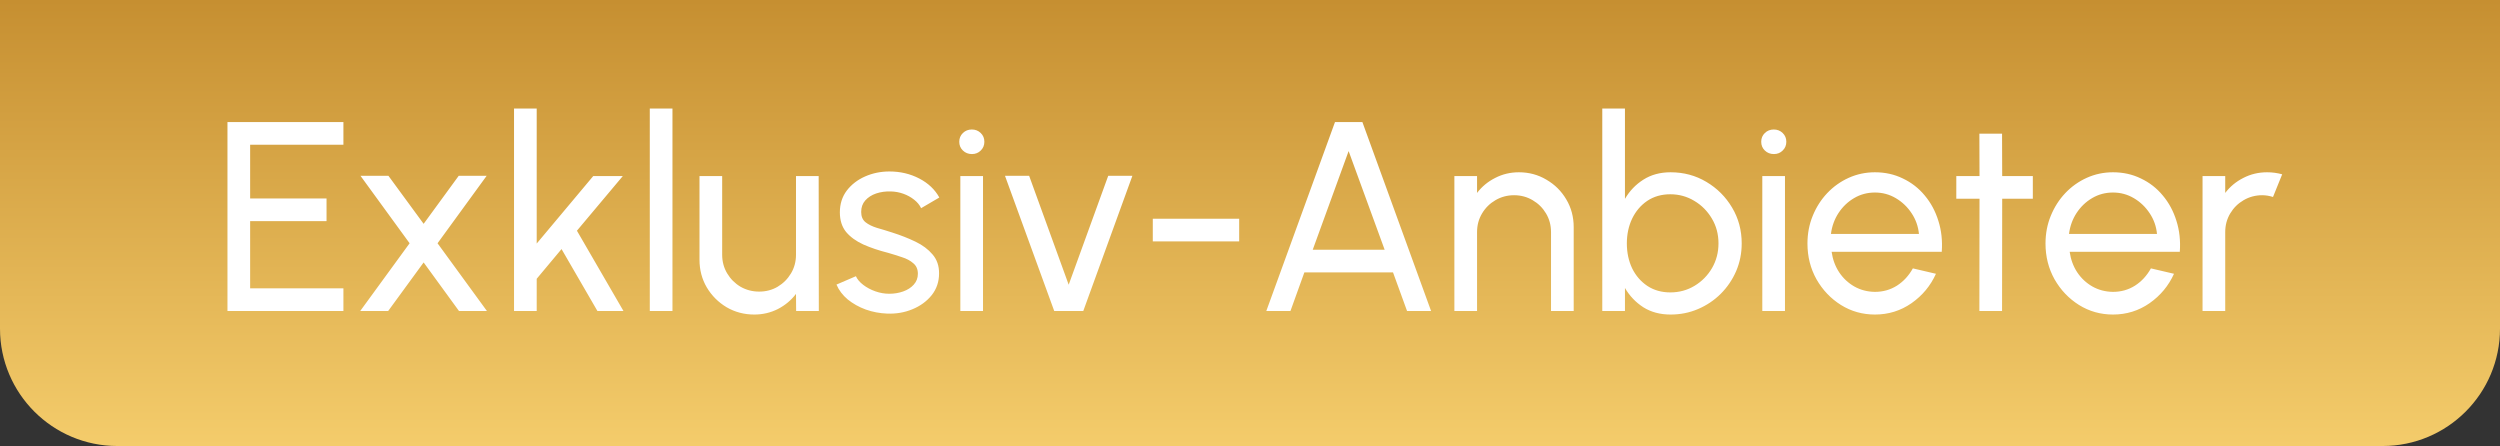 <svg width="213" height="38" viewBox="0 0 213 38" fill="none" xmlns="http://www.w3.org/2000/svg">
<rect x="0" y="0" width="213" height="38" fill="#333333" stroke="none"/>
<path d="M0 0H213V28C213 33.523 208.523 38 203 38H10C4.477 38 0 33.523 0 28V0Z" fill="url(#paint0_linear_4283_9846)"/>
<path d="M19.38 26.5V10.4H29.259V12.332H21.312V16.909H27.821V18.841H21.312V24.568H29.259V26.5H19.38ZM30.689 26.5L34.898 20.727L30.712 14.977H33.093L36.094 19.071L39.084 14.977H41.465L37.279 20.727L41.488 26.5H39.108L36.094 22.36L33.07 26.5H30.689ZM53.121 26.5H50.902L47.843 21.221L45.727 23.752V26.5H43.795V9.25H45.727V20.75L50.545 15H53.064L49.154 19.657L53.121 26.5ZM55.362 26.5V9.25H57.294V26.5H55.362ZM59.597 22.13V15H61.529V21.704C61.529 22.287 61.671 22.816 61.954 23.291C62.238 23.767 62.617 24.146 63.093 24.43C63.576 24.706 64.105 24.844 64.68 24.844C65.262 24.844 65.788 24.706 66.255 24.43C66.731 24.146 67.11 23.767 67.394 23.291C67.677 22.816 67.819 22.287 67.819 21.704V15H69.751L69.763 26.5H67.831L67.819 25.04C67.413 25.576 66.899 26.006 66.278 26.328C65.657 26.642 64.986 26.799 64.266 26.799C63.407 26.799 62.621 26.592 61.908 26.178C61.203 25.756 60.639 25.193 60.218 24.488C59.804 23.782 59.597 22.996 59.597 22.13ZM75.581 26.718C74.96 26.695 74.354 26.581 73.764 26.373C73.181 26.159 72.668 25.871 72.223 25.511C71.786 25.143 71.468 24.721 71.268 24.246L72.924 23.533C73.039 23.794 73.246 24.039 73.545 24.269C73.844 24.499 74.189 24.683 74.58 24.821C74.971 24.959 75.366 25.028 75.765 25.028C76.186 25.028 76.581 24.963 76.949 24.832C77.317 24.702 77.616 24.511 77.846 24.258C78.084 23.997 78.203 23.686 78.203 23.326C78.203 22.943 78.073 22.644 77.812 22.429C77.559 22.207 77.237 22.034 76.846 21.912C76.463 21.781 76.072 21.659 75.673 21.544C74.883 21.344 74.178 21.107 73.557 20.831C72.936 20.547 72.445 20.19 72.085 19.761C71.732 19.324 71.556 18.768 71.556 18.093C71.556 17.381 71.751 16.763 72.142 16.242C72.541 15.721 73.062 15.318 73.706 15.034C74.35 14.751 75.04 14.609 75.776 14.609C76.704 14.609 77.551 14.808 78.318 15.207C79.085 15.606 79.656 16.146 80.031 16.828L78.479 17.737C78.349 17.461 78.149 17.22 77.881 17.012C77.612 16.798 77.306 16.629 76.961 16.506C76.616 16.384 76.263 16.319 75.903 16.311C75.458 16.296 75.04 16.353 74.649 16.483C74.266 16.614 73.956 16.813 73.718 17.081C73.488 17.342 73.373 17.668 73.373 18.059C73.373 18.442 73.496 18.734 73.741 18.933C73.994 19.132 74.32 19.293 74.718 19.416C75.125 19.531 75.566 19.665 76.041 19.819C76.739 20.041 77.39 20.298 77.996 20.589C78.602 20.88 79.088 21.244 79.456 21.681C79.832 22.119 80.016 22.659 80.008 23.303C80.008 24.008 79.797 24.625 79.376 25.154C78.954 25.676 78.406 26.075 77.731 26.351C77.064 26.627 76.347 26.749 75.581 26.718ZM81.821 15H83.753V26.5H81.821V15ZM82.81 13.126C82.504 13.126 82.247 13.026 82.04 12.826C81.833 12.627 81.729 12.378 81.729 12.079C81.729 11.78 81.833 11.531 82.04 11.332C82.247 11.132 82.5 11.033 82.799 11.033C83.098 11.033 83.351 11.132 83.558 11.332C83.765 11.531 83.868 11.78 83.868 12.079C83.868 12.378 83.765 12.627 83.558 12.826C83.359 13.026 83.109 13.126 82.81 13.126ZM92.294 26.5H89.821L85.624 14.977H87.682L91.052 24.258L94.421 14.977H96.48L92.294 26.5ZM98.218 18.634H105.578V20.566H98.218V18.634ZM113.741 10.4H116.076L121.929 26.5H119.882L118.686 23.211H111.131L109.946 26.5H107.888L113.741 10.4ZM111.844 21.279H117.973L114.903 12.873L111.844 21.279ZM134.079 19.347V26.5H132.147V19.773C132.147 19.19 132.005 18.661 131.722 18.186C131.438 17.71 131.059 17.334 130.583 17.058C130.108 16.775 129.579 16.633 128.996 16.633C128.421 16.633 127.892 16.775 127.409 17.058C126.934 17.334 126.554 17.71 126.271 18.186C125.987 18.661 125.845 19.19 125.845 19.773V26.5H123.913V15H125.845V16.438C126.252 15.901 126.765 15.475 127.386 15.161C128.007 14.839 128.682 14.678 129.41 14.678C130.269 14.678 131.051 14.889 131.756 15.31C132.469 15.725 133.033 16.284 133.447 16.989C133.868 17.695 134.079 18.481 134.079 19.347ZM142.333 14.678C143.452 14.678 144.468 14.95 145.38 15.495C146.3 16.039 147.032 16.771 147.577 17.691C148.121 18.603 148.393 19.619 148.393 20.738C148.393 21.574 148.236 22.36 147.922 23.096C147.607 23.824 147.17 24.468 146.611 25.028C146.059 25.58 145.415 26.013 144.679 26.328C143.95 26.642 143.168 26.799 142.333 26.799C141.443 26.799 140.669 26.592 140.01 26.178C139.358 25.756 138.837 25.208 138.446 24.534V26.5H136.514V9.25H138.446V16.944C138.837 16.269 139.358 15.725 140.01 15.31C140.669 14.889 141.443 14.678 142.333 14.678ZM142.31 24.913C143.069 24.913 143.759 24.725 144.38 24.349C145.001 23.974 145.495 23.472 145.863 22.843C146.231 22.207 146.415 21.505 146.415 20.738C146.415 19.956 146.227 19.251 145.852 18.622C145.476 17.986 144.978 17.484 144.357 17.116C143.736 16.74 143.053 16.552 142.31 16.552C141.558 16.552 140.903 16.74 140.343 17.116C139.791 17.492 139.362 17.998 139.055 18.634C138.756 19.27 138.607 19.972 138.607 20.738C138.607 21.513 138.756 22.218 139.055 22.855C139.362 23.483 139.795 23.985 140.355 24.361C140.914 24.729 141.566 24.913 142.31 24.913ZM150.148 15H152.08V26.5H150.148V15ZM151.137 13.126C150.83 13.126 150.573 13.026 150.366 12.826C150.159 12.627 150.056 12.378 150.056 12.079C150.056 11.78 150.159 11.531 150.366 11.332C150.573 11.132 150.826 11.033 151.125 11.033C151.424 11.033 151.677 11.132 151.884 11.332C152.091 11.531 152.195 11.78 152.195 12.079C152.195 12.378 152.091 12.627 151.884 12.826C151.685 13.026 151.436 13.126 151.137 13.126ZM159.745 26.799C158.687 26.799 157.721 26.527 156.847 25.983C155.98 25.438 155.287 24.71 154.765 23.797C154.252 22.878 153.995 21.862 153.995 20.75C153.995 19.907 154.144 19.121 154.443 18.392C154.742 17.657 155.152 17.012 155.674 16.46C156.203 15.901 156.816 15.464 157.514 15.149C158.211 14.835 158.955 14.678 159.745 14.678C160.611 14.678 161.405 14.854 162.125 15.207C162.854 15.552 163.475 16.035 163.988 16.656C164.51 17.277 164.897 17.998 165.15 18.818C165.41 19.638 165.506 20.516 165.437 21.451H156.053C156.145 22.103 156.36 22.686 156.697 23.2C157.035 23.706 157.464 24.108 157.985 24.407C158.514 24.706 159.101 24.859 159.745 24.867C160.435 24.867 161.06 24.691 161.619 24.338C162.179 23.978 162.631 23.487 162.976 22.866L164.943 23.326C164.483 24.346 163.789 25.181 162.861 25.833C161.934 26.477 160.895 26.799 159.745 26.799ZM155.996 19.933H163.494C163.432 19.29 163.225 18.703 162.873 18.174C162.52 17.637 162.072 17.208 161.527 16.886C160.983 16.564 160.389 16.403 159.745 16.403C159.101 16.403 158.51 16.56 157.974 16.875C157.437 17.189 156.992 17.614 156.64 18.151C156.295 18.68 156.08 19.274 155.996 19.933ZM173.197 16.932H170.587L170.575 26.5H168.643L168.655 16.932H166.677V15H168.655L168.643 11.389H170.575L170.587 15H173.197V16.932ZM180.027 26.799C178.969 26.799 178.003 26.527 177.129 25.983C176.263 25.438 175.569 24.71 175.047 23.797C174.534 22.878 174.277 21.862 174.277 20.75C174.277 19.907 174.426 19.121 174.725 18.392C175.024 17.657 175.435 17.012 175.956 16.46C176.485 15.901 177.098 15.464 177.796 15.149C178.494 14.835 179.237 14.678 180.027 14.678C180.893 14.678 181.687 14.854 182.407 15.207C183.136 15.552 183.757 16.035 184.27 16.656C184.792 17.277 185.179 17.998 185.432 18.818C185.693 19.638 185.788 20.516 185.719 21.451H176.335C176.427 22.103 176.642 22.686 176.979 23.2C177.317 23.706 177.746 24.108 178.267 24.407C178.796 24.706 179.383 24.859 180.027 24.867C180.717 24.867 181.342 24.691 181.901 24.338C182.461 23.978 182.913 23.487 183.258 22.866L185.225 23.326C184.765 24.346 184.071 25.181 183.143 25.833C182.216 26.477 181.177 26.799 180.027 26.799ZM176.278 19.933H183.776C183.715 19.29 183.508 18.703 183.155 18.174C182.802 17.637 182.354 17.208 181.809 16.886C181.265 16.564 180.671 16.403 180.027 16.403C179.383 16.403 178.793 16.56 178.256 16.875C177.719 17.189 177.275 17.614 176.922 18.151C176.577 18.68 176.362 19.274 176.278 19.933ZM187.657 26.5V15H189.589V16.438C189.996 15.901 190.509 15.475 191.13 15.161C191.751 14.839 192.426 14.678 193.154 14.678C193.599 14.678 194.028 14.736 194.442 14.851L193.66 16.782C193.346 16.683 193.039 16.633 192.74 16.633C192.165 16.633 191.636 16.775 191.153 17.058C190.678 17.334 190.299 17.71 190.015 18.186C189.731 18.661 189.589 19.19 189.589 19.773V26.5H187.657Z" fill="white"/>
<defs>
<linearGradient id="paint0_linear_4283_9846" x1="106.5" y1="0" x2="106.5" y2="38" gradientUnits="userSpaceOnUse">
<stop stop-color="#C68F31"/>
<stop offset="1" stop-color="#F4CC6B"/>
</linearGradient>
</defs>
</svg>
